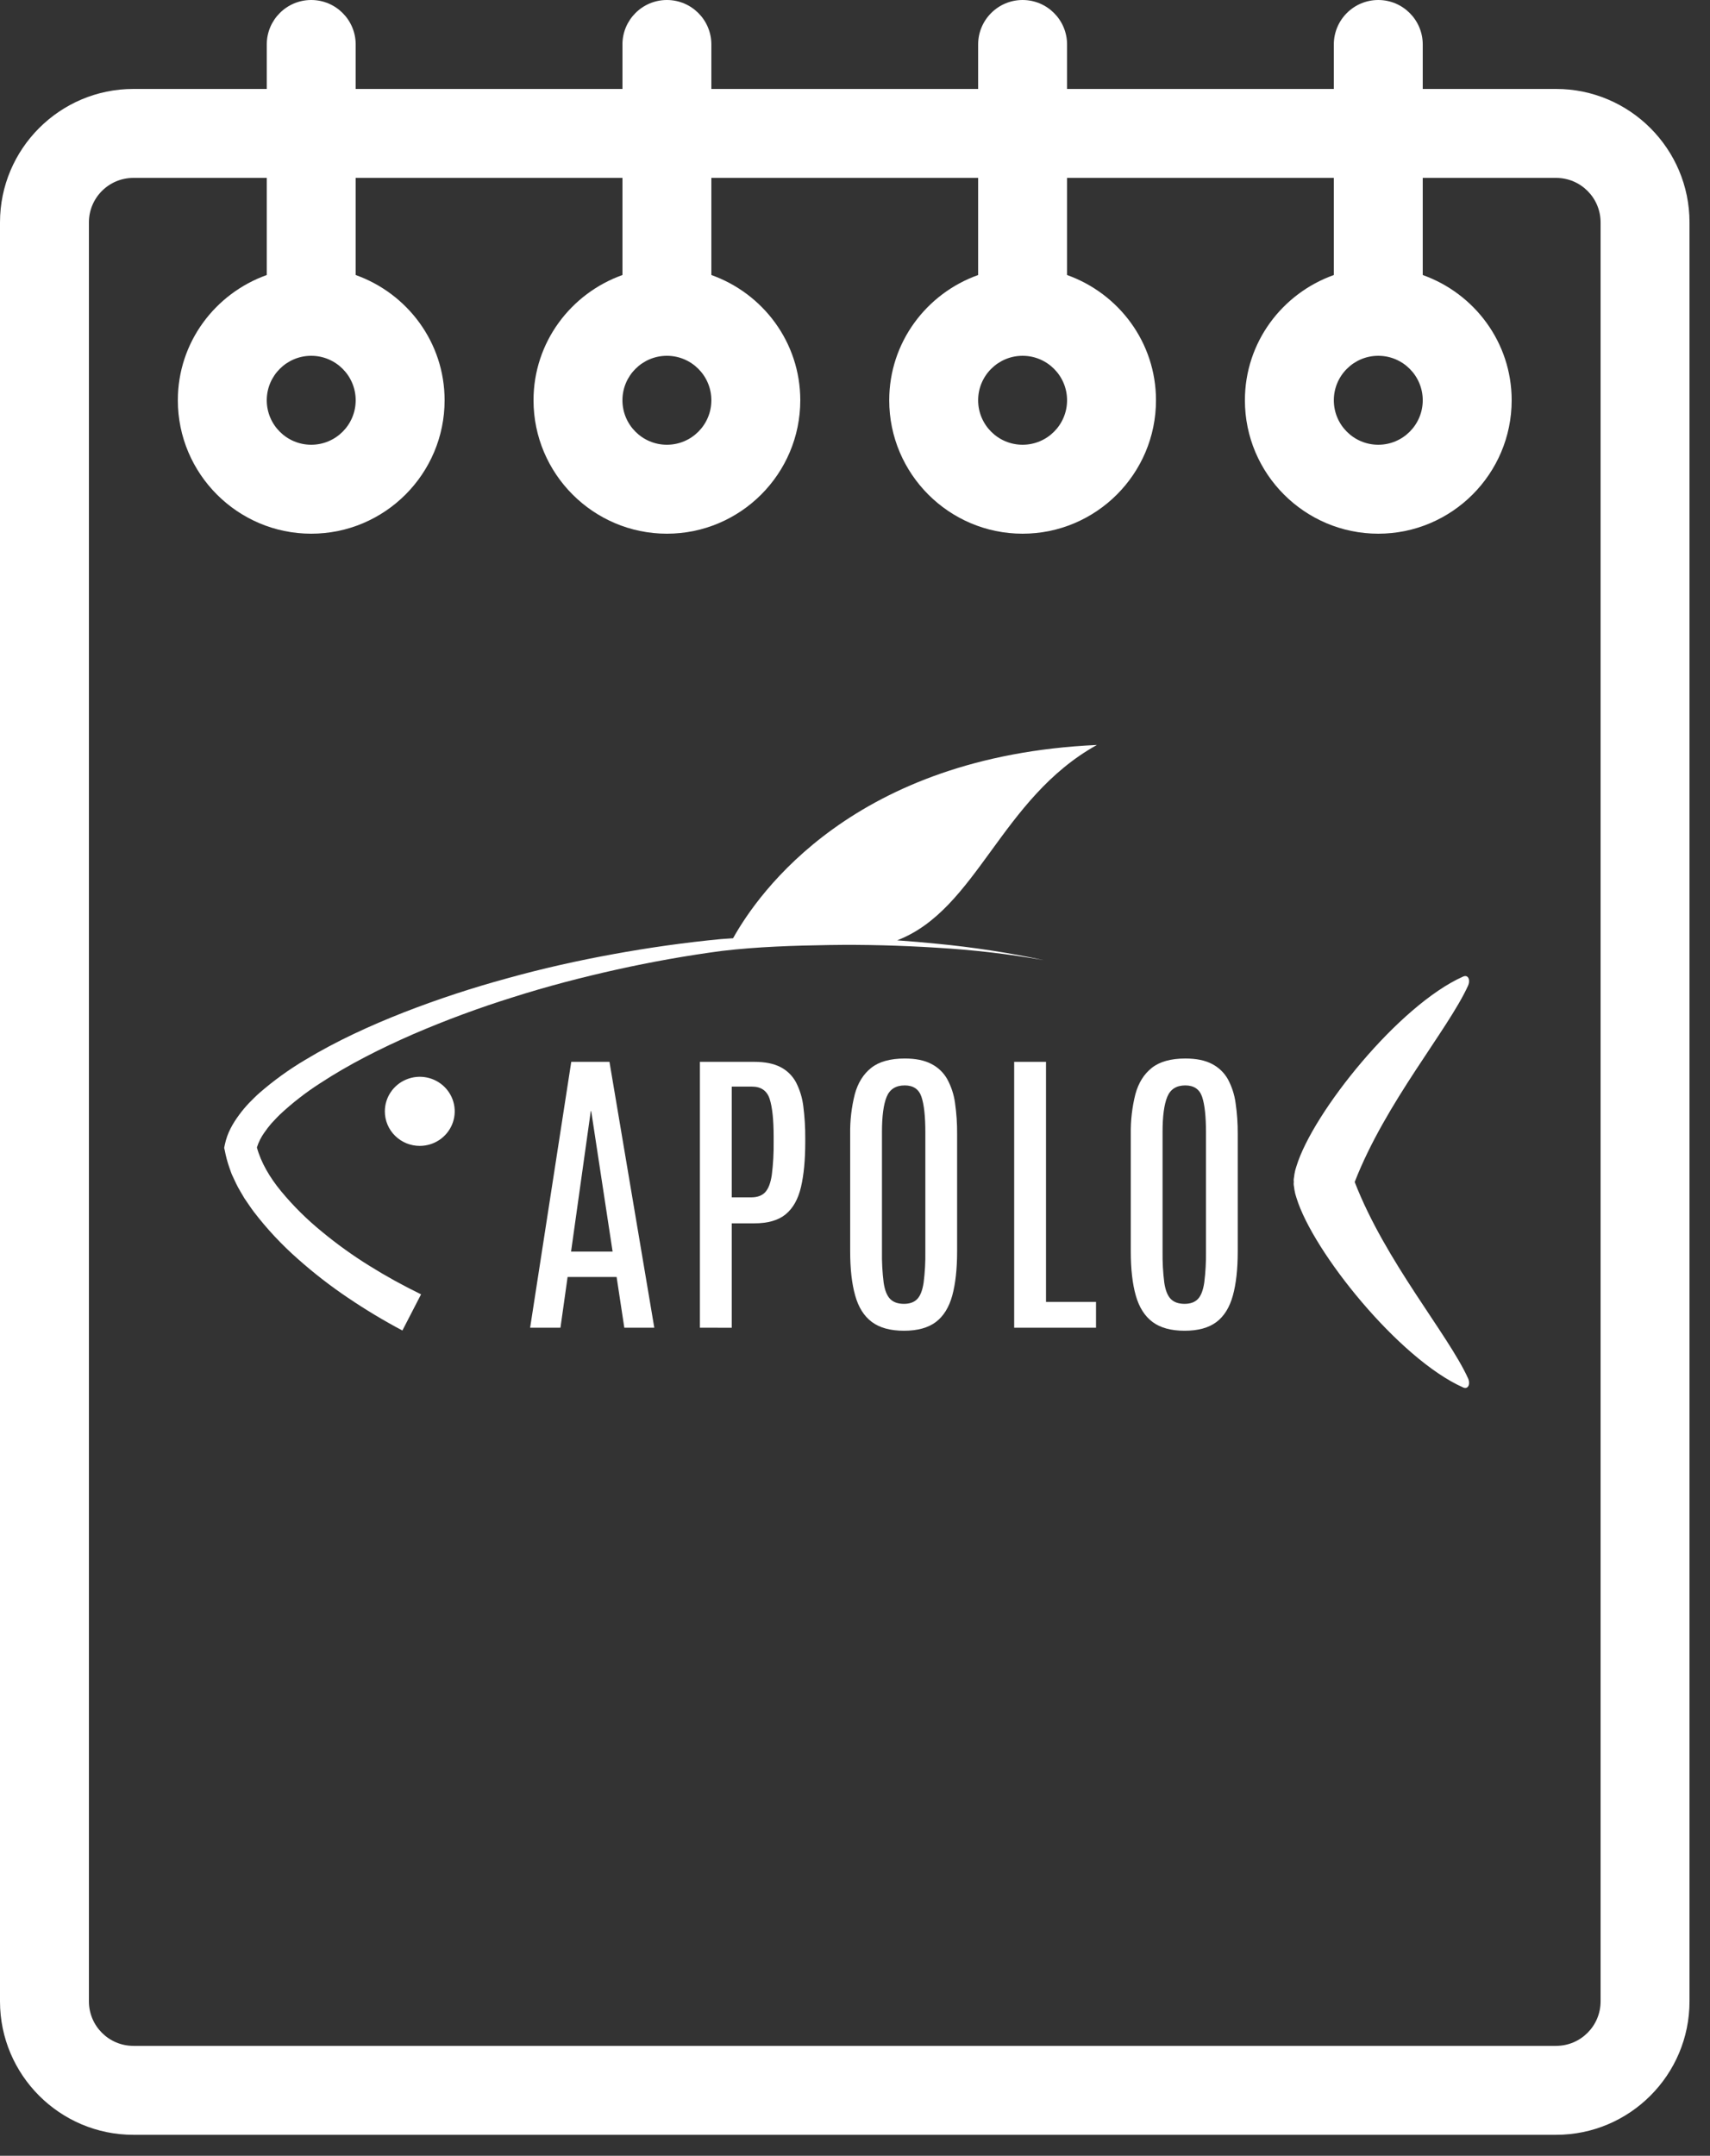 <svg width="73" height="92" viewBox="0 0 73 92" fill="none" xmlns="http://www.w3.org/2000/svg">
<rect x="0" y="0" width="73" height="92" fill="#333333" stroke="none"/>
<path d="M22.631 56.662L24.387 45.315H26.018L27.932 56.662H26.652L26.323 54.496H24.231L23.926 56.662H22.631ZM24.379 53.412H26.152L25.239 47.419H25.22L24.379 53.412Z" fill="white"/>
<path d="M29.879 56.662V45.315H32.204C32.663 45.315 33.036 45.391 33.324 45.541C33.605 45.687 33.835 45.914 33.983 46.192C34.147 46.513 34.252 46.86 34.294 47.218C34.351 47.664 34.379 48.114 34.376 48.564V48.738C34.376 49.498 34.316 50.136 34.195 50.653C34.075 51.17 33.858 51.558 33.545 51.817C33.234 52.077 32.787 52.207 32.202 52.207H31.238V56.663L29.879 56.662ZM31.238 51.098H32.066C32.333 51.098 32.534 51.024 32.669 50.876C32.806 50.727 32.898 50.481 32.949 50.137C33.007 49.673 33.033 49.206 33.027 48.738V48.518C33.027 47.788 32.97 47.248 32.856 46.897C32.742 46.547 32.49 46.372 32.101 46.372H31.238V51.098Z" fill="white"/>
<path d="M38.59 56.791C38.012 56.791 37.555 56.666 37.22 56.417C36.885 56.167 36.648 55.791 36.508 55.289C36.365 54.785 36.294 54.156 36.294 53.4V48.396C36.285 47.823 36.351 47.251 36.492 46.695C36.623 46.214 36.856 45.84 37.191 45.573C37.525 45.307 38.003 45.174 38.623 45.173C39.089 45.173 39.468 45.25 39.759 45.404C40.045 45.549 40.282 45.776 40.438 46.054C40.609 46.37 40.722 46.714 40.77 47.069C40.833 47.509 40.863 47.952 40.859 48.396V53.4C40.859 54.156 40.79 54.786 40.652 55.289C40.514 55.792 40.281 56.168 39.953 56.417C39.622 56.666 39.168 56.791 38.59 56.791V56.791ZM38.59 55.643C38.839 55.643 39.03 55.573 39.161 55.433C39.292 55.294 39.382 55.061 39.43 54.733C39.486 54.295 39.51 53.853 39.503 53.412V48.319C39.503 47.64 39.448 47.138 39.338 46.811C39.229 46.484 38.991 46.321 38.623 46.321C38.242 46.321 37.985 46.483 37.851 46.808C37.718 47.133 37.651 47.634 37.651 48.312V53.412C37.644 53.855 37.668 54.298 37.723 54.737C37.771 55.062 37.863 55.294 37.999 55.433C38.135 55.573 38.331 55.643 38.59 55.643" fill="white"/>
<path d="M43.295 56.662V45.315H44.654V55.56H46.789V56.662H43.295Z" fill="white"/>
<path d="M50.571 56.791C49.993 56.791 49.537 56.666 49.202 56.417C48.868 56.167 48.629 55.791 48.487 55.289C48.344 54.785 48.273 54.156 48.273 53.4V48.396C48.264 47.823 48.33 47.251 48.47 46.695C48.601 46.214 48.834 45.84 49.17 45.573C49.505 45.307 49.982 45.174 50.601 45.173C51.067 45.173 51.446 45.25 51.738 45.404C52.024 45.55 52.26 45.776 52.417 46.054C52.587 46.37 52.699 46.714 52.747 47.069C52.811 47.508 52.842 47.952 52.839 48.396V53.4C52.839 54.156 52.77 54.786 52.631 55.289C52.493 55.792 52.26 56.168 51.932 56.417C51.602 56.666 51.148 56.791 50.57 56.791H50.571ZM50.57 55.643C50.819 55.643 51.01 55.573 51.142 55.433C51.273 55.294 51.362 55.061 51.41 54.733C51.465 54.295 51.489 53.853 51.483 53.412V48.319C51.483 47.64 51.428 47.138 51.319 46.811C51.209 46.485 50.971 46.322 50.602 46.321C50.221 46.321 49.965 46.483 49.831 46.808C49.697 47.133 49.63 47.633 49.63 48.312V53.412C49.624 53.855 49.648 54.298 49.703 54.737C49.751 55.062 49.843 55.294 49.978 55.433C50.115 55.573 50.311 55.643 50.57 55.643" fill="white"/>
<path fill-rule="evenodd" clip-rule="evenodd" d="M16.429 47.428C16.429 47.136 16.517 46.851 16.68 46.609C16.844 46.366 17.077 46.177 17.349 46.066C17.621 45.954 17.921 45.924 18.21 45.981C18.5 46.038 18.765 46.178 18.974 46.384C19.183 46.59 19.325 46.852 19.383 47.138C19.441 47.424 19.411 47.721 19.299 47.99C19.186 48.26 18.995 48.49 18.75 48.652C18.505 48.815 18.217 48.901 17.922 48.902C17.726 48.902 17.532 48.865 17.351 48.791C17.17 48.717 17.006 48.609 16.867 48.472C16.728 48.336 16.618 48.173 16.543 47.995C16.468 47.816 16.429 47.624 16.429 47.43" fill="white"/>
<path fill-rule="evenodd" clip-rule="evenodd" d="M46.828 31.792C36.459 32.262 32.376 38.101 31.295 40.04C31.121 40.051 30.947 40.063 30.772 40.077C29.234 40.224 27.706 40.441 26.187 40.718C24.669 40.994 23.157 41.332 21.665 41.747C20.168 42.154 18.694 42.639 17.249 43.2C15.802 43.769 14.379 44.417 13.024 45.234C12.332 45.644 11.679 46.117 11.073 46.644C10.918 46.778 10.772 46.932 10.624 47.079C10.476 47.237 10.337 47.403 10.209 47.577C9.949 47.931 9.702 48.336 9.596 48.859L9.57 48.987L9.596 49.096C9.643 49.347 9.709 49.594 9.794 49.835C9.838 49.951 9.872 50.075 9.927 50.184L10.082 50.514C10.187 50.734 10.316 50.932 10.435 51.14C10.57 51.333 10.698 51.533 10.838 51.718C11.396 52.446 12.025 53.119 12.716 53.727C13.392 54.328 14.108 54.883 14.859 55.388C15.607 55.893 16.381 56.358 17.178 56.781L17.975 55.237C17.22 54.87 16.484 54.465 15.772 54.021C15.062 53.581 14.383 53.093 13.74 52.561C13.104 52.044 12.521 51.466 11.999 50.836C11.518 50.253 11.139 49.607 10.967 48.969C11.038 48.74 11.147 48.525 11.287 48.33C11.381 48.194 11.482 48.063 11.59 47.938C11.709 47.814 11.823 47.684 11.95 47.563C12.479 47.069 13.053 46.622 13.664 46.23C14.903 45.418 16.256 44.739 17.64 44.134C19.033 43.534 20.457 43.007 21.907 42.555C23.357 42.094 24.832 41.71 26.321 41.379C27.81 41.048 29.316 40.78 30.828 40.58C32.33 40.403 33.871 40.354 35.4 40.33C36.928 40.306 38.465 40.349 39.995 40.445C41.527 40.534 43.052 40.711 44.563 40.976C43.06 40.656 41.539 40.422 40.009 40.276C39.439 40.219 38.869 40.17 38.299 40.13C41.714 38.816 42.716 34.073 46.828 31.792Z" fill="white"/>
<path fill-rule="evenodd" clip-rule="evenodd" d="M57.832 50.443C59.153 47.045 61.811 43.952 62.668 42.072C62.78 41.825 62.681 41.577 62.46 41.676C59.714 42.898 56.049 47.474 55.347 49.765C55.307 49.877 55.278 49.993 55.259 50.11C55.252 50.148 55.249 50.183 55.245 50.219C55.241 50.255 55.229 50.306 55.227 50.352C55.227 50.379 55.232 50.415 55.232 50.442C55.232 50.47 55.225 50.507 55.227 50.535C55.227 50.581 55.24 50.623 55.245 50.667C55.251 50.712 55.252 50.738 55.259 50.776C55.278 50.894 55.308 51.009 55.347 51.121C56.046 53.412 59.714 57.989 62.46 59.21C62.681 59.31 62.78 59.061 62.668 58.814C61.811 56.934 59.15 53.843 57.832 50.443Z" fill="white"/>
<path d="M66.431 3.796H60.737V1.898C60.737 0.85 59.886 0 58.839 0C57.791 0 56.941 0.85 56.941 1.898V3.796H45.553V1.898C45.553 0.85 44.702 0 43.655 0C42.607 0 41.757 0.85 41.757 1.898V3.796H30.368V1.898C30.368 0.85 29.518 0 28.47 0C27.423 0 26.572 0.85 26.572 1.898V3.796H15.184V1.898C15.184 0.85 14.334 0 13.286 0C12.239 0 11.388 0.85 11.388 1.898V3.796H5.694C2.555 3.796 0 6.351 0 9.49V85.411C0 88.55 2.555 91.105 5.694 91.105H66.431C69.57 91.105 72.125 88.55 72.125 85.411V9.49C72.125 6.351 69.57 3.796 66.431 3.796ZM58.839 15.184C59.886 15.184 60.737 16.035 60.737 17.082C60.737 18.13 59.886 18.98 58.839 18.98C57.791 18.98 56.941 18.13 56.941 17.082C56.941 16.035 57.791 15.184 58.839 15.184ZM43.655 15.184C44.702 15.184 45.553 16.035 45.553 17.082C45.553 18.13 44.702 18.98 43.655 18.98C42.607 18.98 41.757 18.13 41.757 17.082C41.757 16.035 42.607 15.184 43.655 15.184ZM28.47 15.184C29.518 15.184 30.368 16.035 30.368 17.082C30.368 18.13 29.518 18.98 28.47 18.98C27.423 18.98 26.572 18.13 26.572 17.082C26.572 16.035 27.423 15.184 28.47 15.184ZM13.286 15.184C14.334 15.184 15.184 16.035 15.184 17.082C15.184 18.13 14.334 18.98 13.286 18.98C12.239 18.98 11.388 18.13 11.388 17.082C11.388 16.035 12.239 15.184 13.286 15.184ZM68.329 85.411C68.329 86.459 67.478 87.309 66.431 87.309H5.694C4.646 87.309 3.796 86.459 3.796 85.411V9.49C3.796 8.442 4.646 7.592 5.694 7.592H11.388V11.737C9.183 12.523 7.592 14.611 7.592 17.082C7.592 20.222 10.147 22.776 13.286 22.776C16.426 22.776 18.98 20.222 18.98 17.082C18.98 14.611 17.39 12.523 15.184 11.737V7.592H26.572V11.737C24.367 12.523 22.776 14.611 22.776 17.082C22.776 20.222 25.331 22.776 28.47 22.776C31.61 22.776 34.164 20.222 34.164 17.082C34.164 14.611 32.574 12.523 30.368 11.737V7.592H41.757V11.737C39.551 12.523 37.961 14.611 37.961 17.082C37.961 20.222 40.515 22.776 43.655 22.776C46.794 22.776 49.349 20.222 49.349 17.082C49.349 14.611 47.758 12.523 45.553 11.737V7.592H56.941V11.737C54.735 12.523 53.145 14.611 53.145 17.082C53.145 20.222 55.699 22.776 58.839 22.776C61.978 22.776 64.533 20.222 64.533 17.082C64.533 14.611 62.942 12.523 60.737 11.737V7.592H66.431C67.479 7.592 68.329 8.443 68.329 9.49V85.411H68.329Z" fill="white"/>
</svg>
